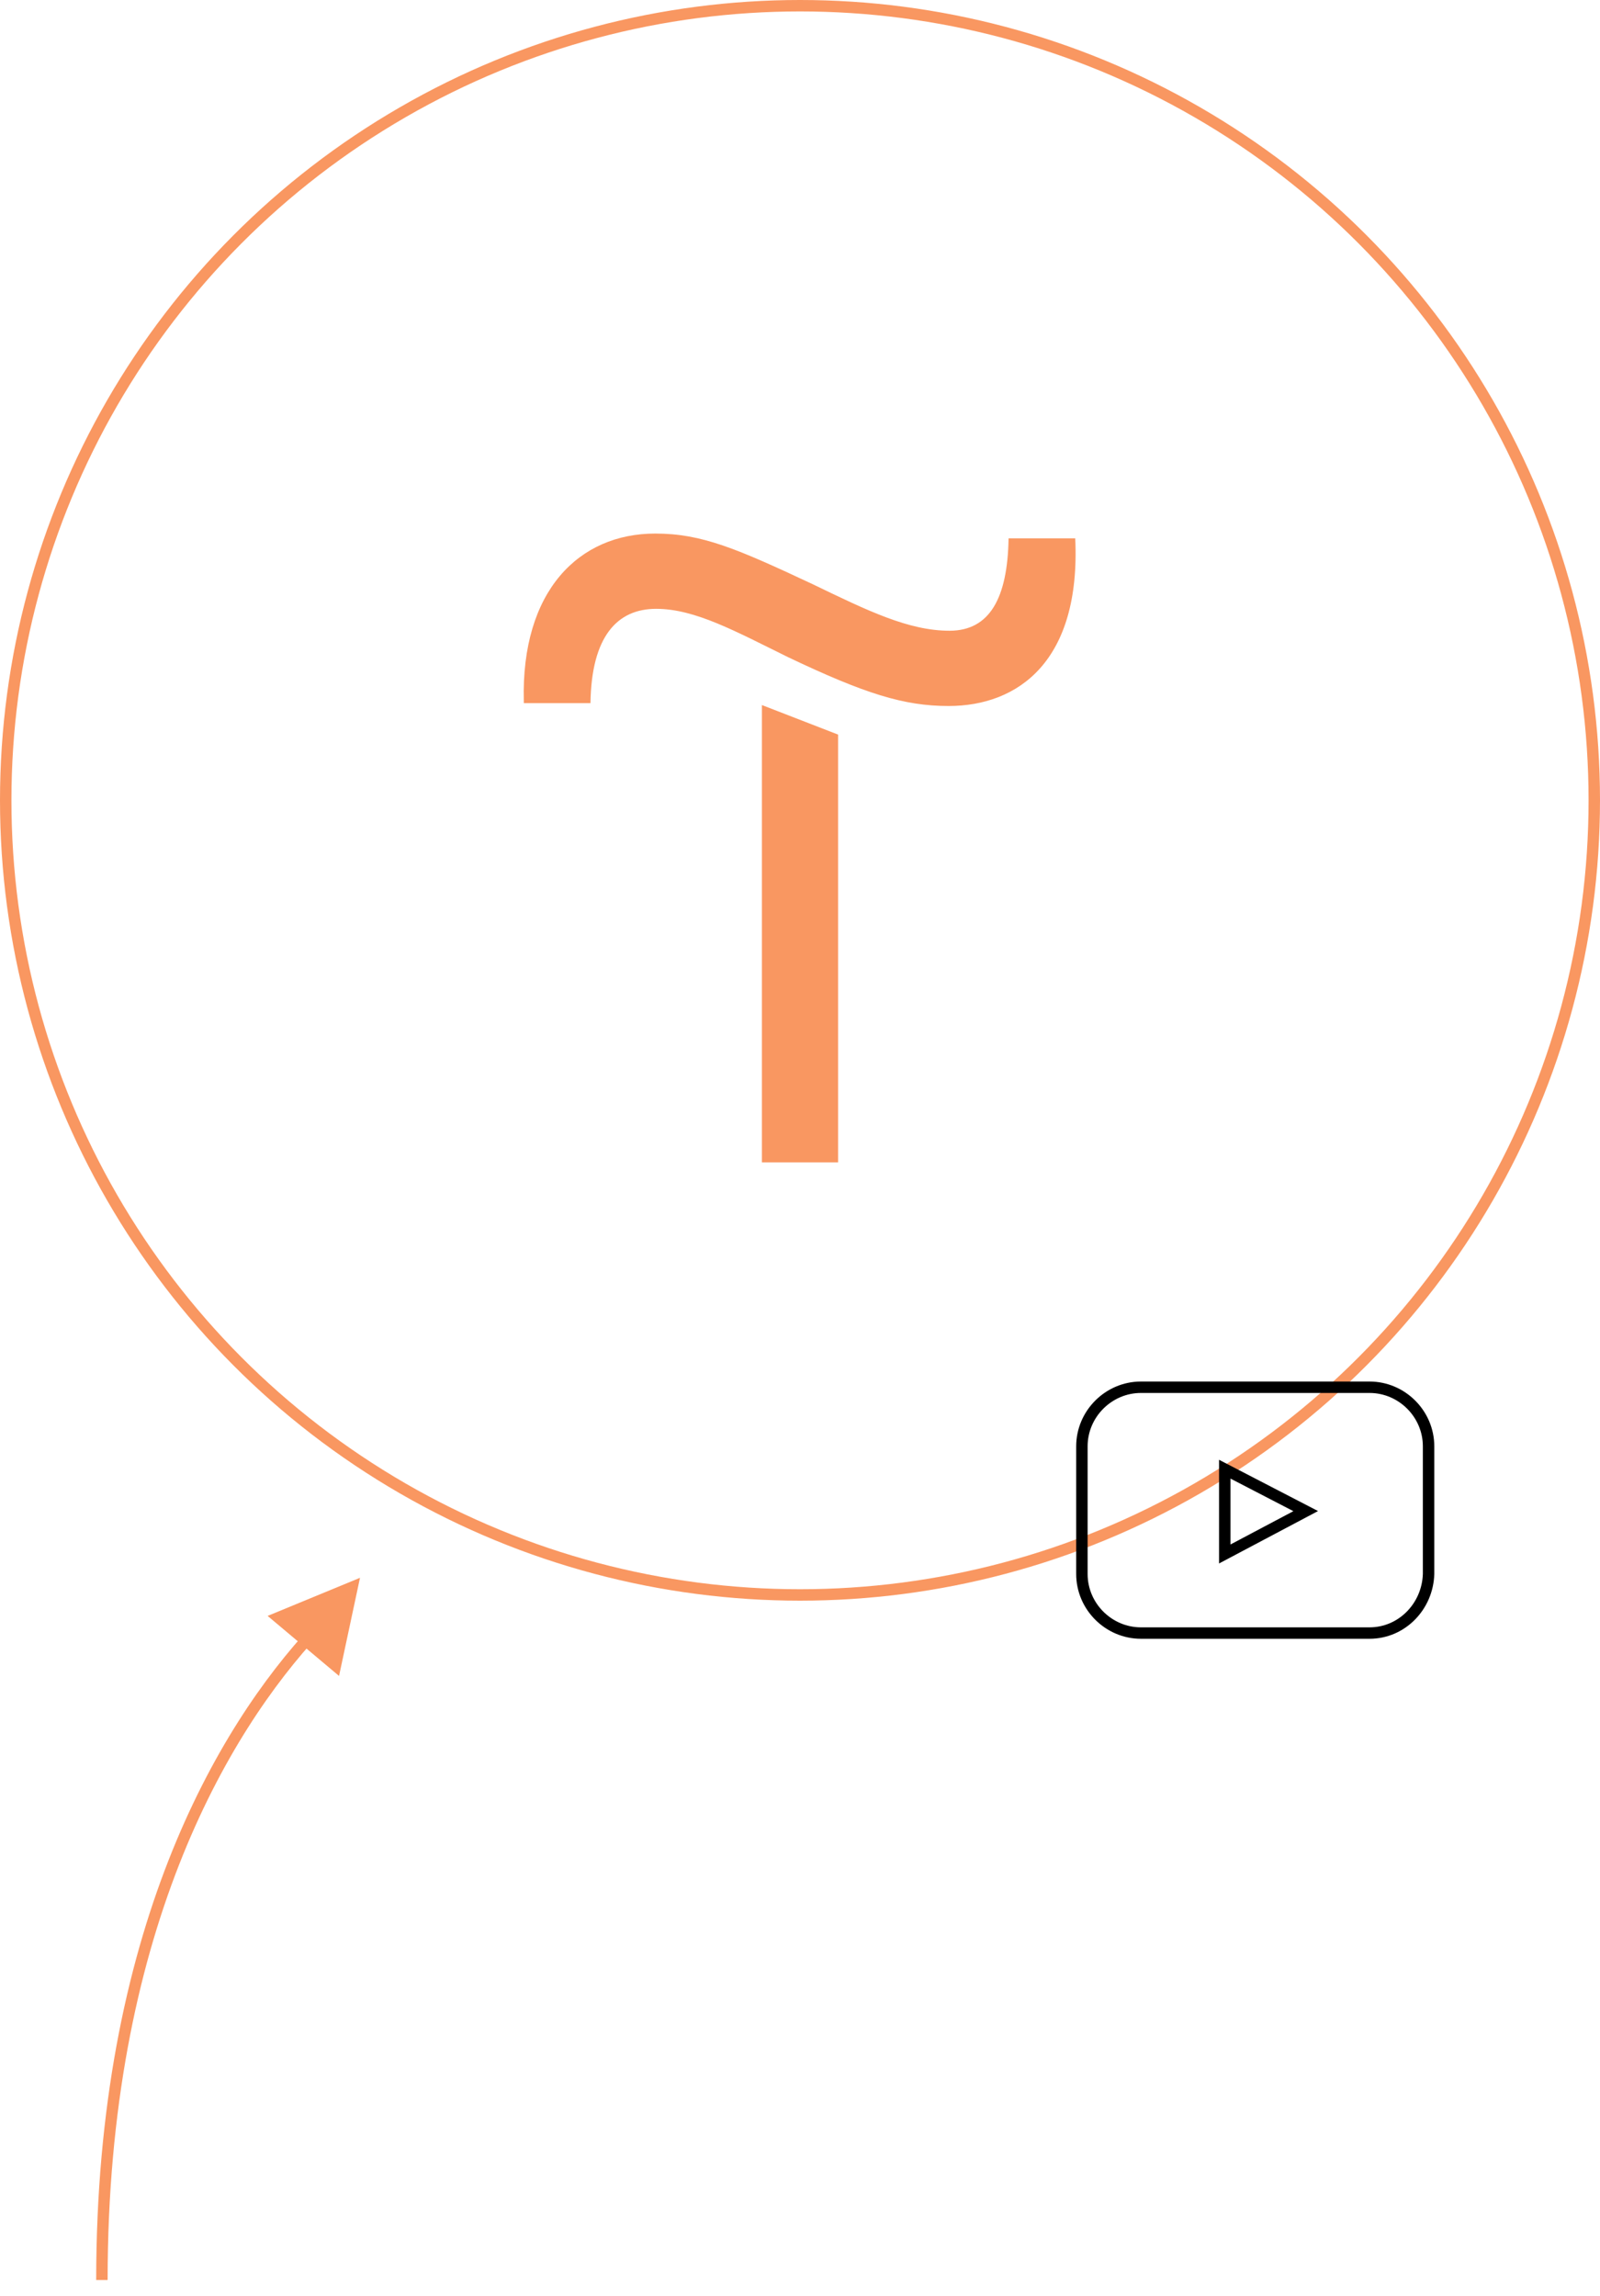 <?xml version="1.0" encoding="UTF-8"?> <!-- Generator: Adobe Illustrator 24.3.0, SVG Export Plug-In . SVG Version: 6.00 Build 0) --> <svg xmlns="http://www.w3.org/2000/svg" xmlns:xlink="http://www.w3.org/1999/xlink" id="Слой_1" x="0px" y="0px" viewBox="0 0 168 241" style="enable-background:new 0 0 168 241;" xml:space="preserve"> <style type="text/css"> .st0{fill:none;stroke:#F99761;stroke-width:1.2;} .st1{fill:none;stroke:#000000;stroke-width:1.2;} .st2{fill:#F99761;} </style> <circle class="st0" cx="84" cy="84" r="83.4"></circle> <path class="st1" d="M137.1,158.6l-8.5,4.5v-8.9L137.1,158.6z"></path> <path class="st2" d="M88,77.1V122h-8V74L88,77.1z"></path> <path class="st2" d="M55,73.6C54.7,62,60.8,56,68.8,56c4.9,0,8.6,1.6,16.5,5.3c5.8,2.8,10.1,4.9,14.4,4.9c4.2,0,6.1-3.4,6.2-9.7h7 c0.6,12.9-6,17.6-13.3,17.6c-4.7,0-8.8-1.3-16.8-5.1c-5.5-2.7-9.8-5.1-13.9-5.1s-6.8,2.9-6.9,9.9H55V73.6z"></path> <path class="st2" d="M35.6,175.9l2.2-10.3l-9.7,4L35.6,175.9z"></path> <path class="st0" d="M33.2,171c-9.9,10.6-22.5,32-22.5,68.3"></path> <path class="st1" d="M143.8,171.4h-24c-3.4,0-6.2-2.8-6.2-6.2v-13.4c0-3.4,2.8-6.2,6.2-6.2h24c3.4,0,6.2,2.8,6.2,6.2v13.4 C149.9,168.6,147.2,171.4,143.8,171.4z"></path> </svg> 